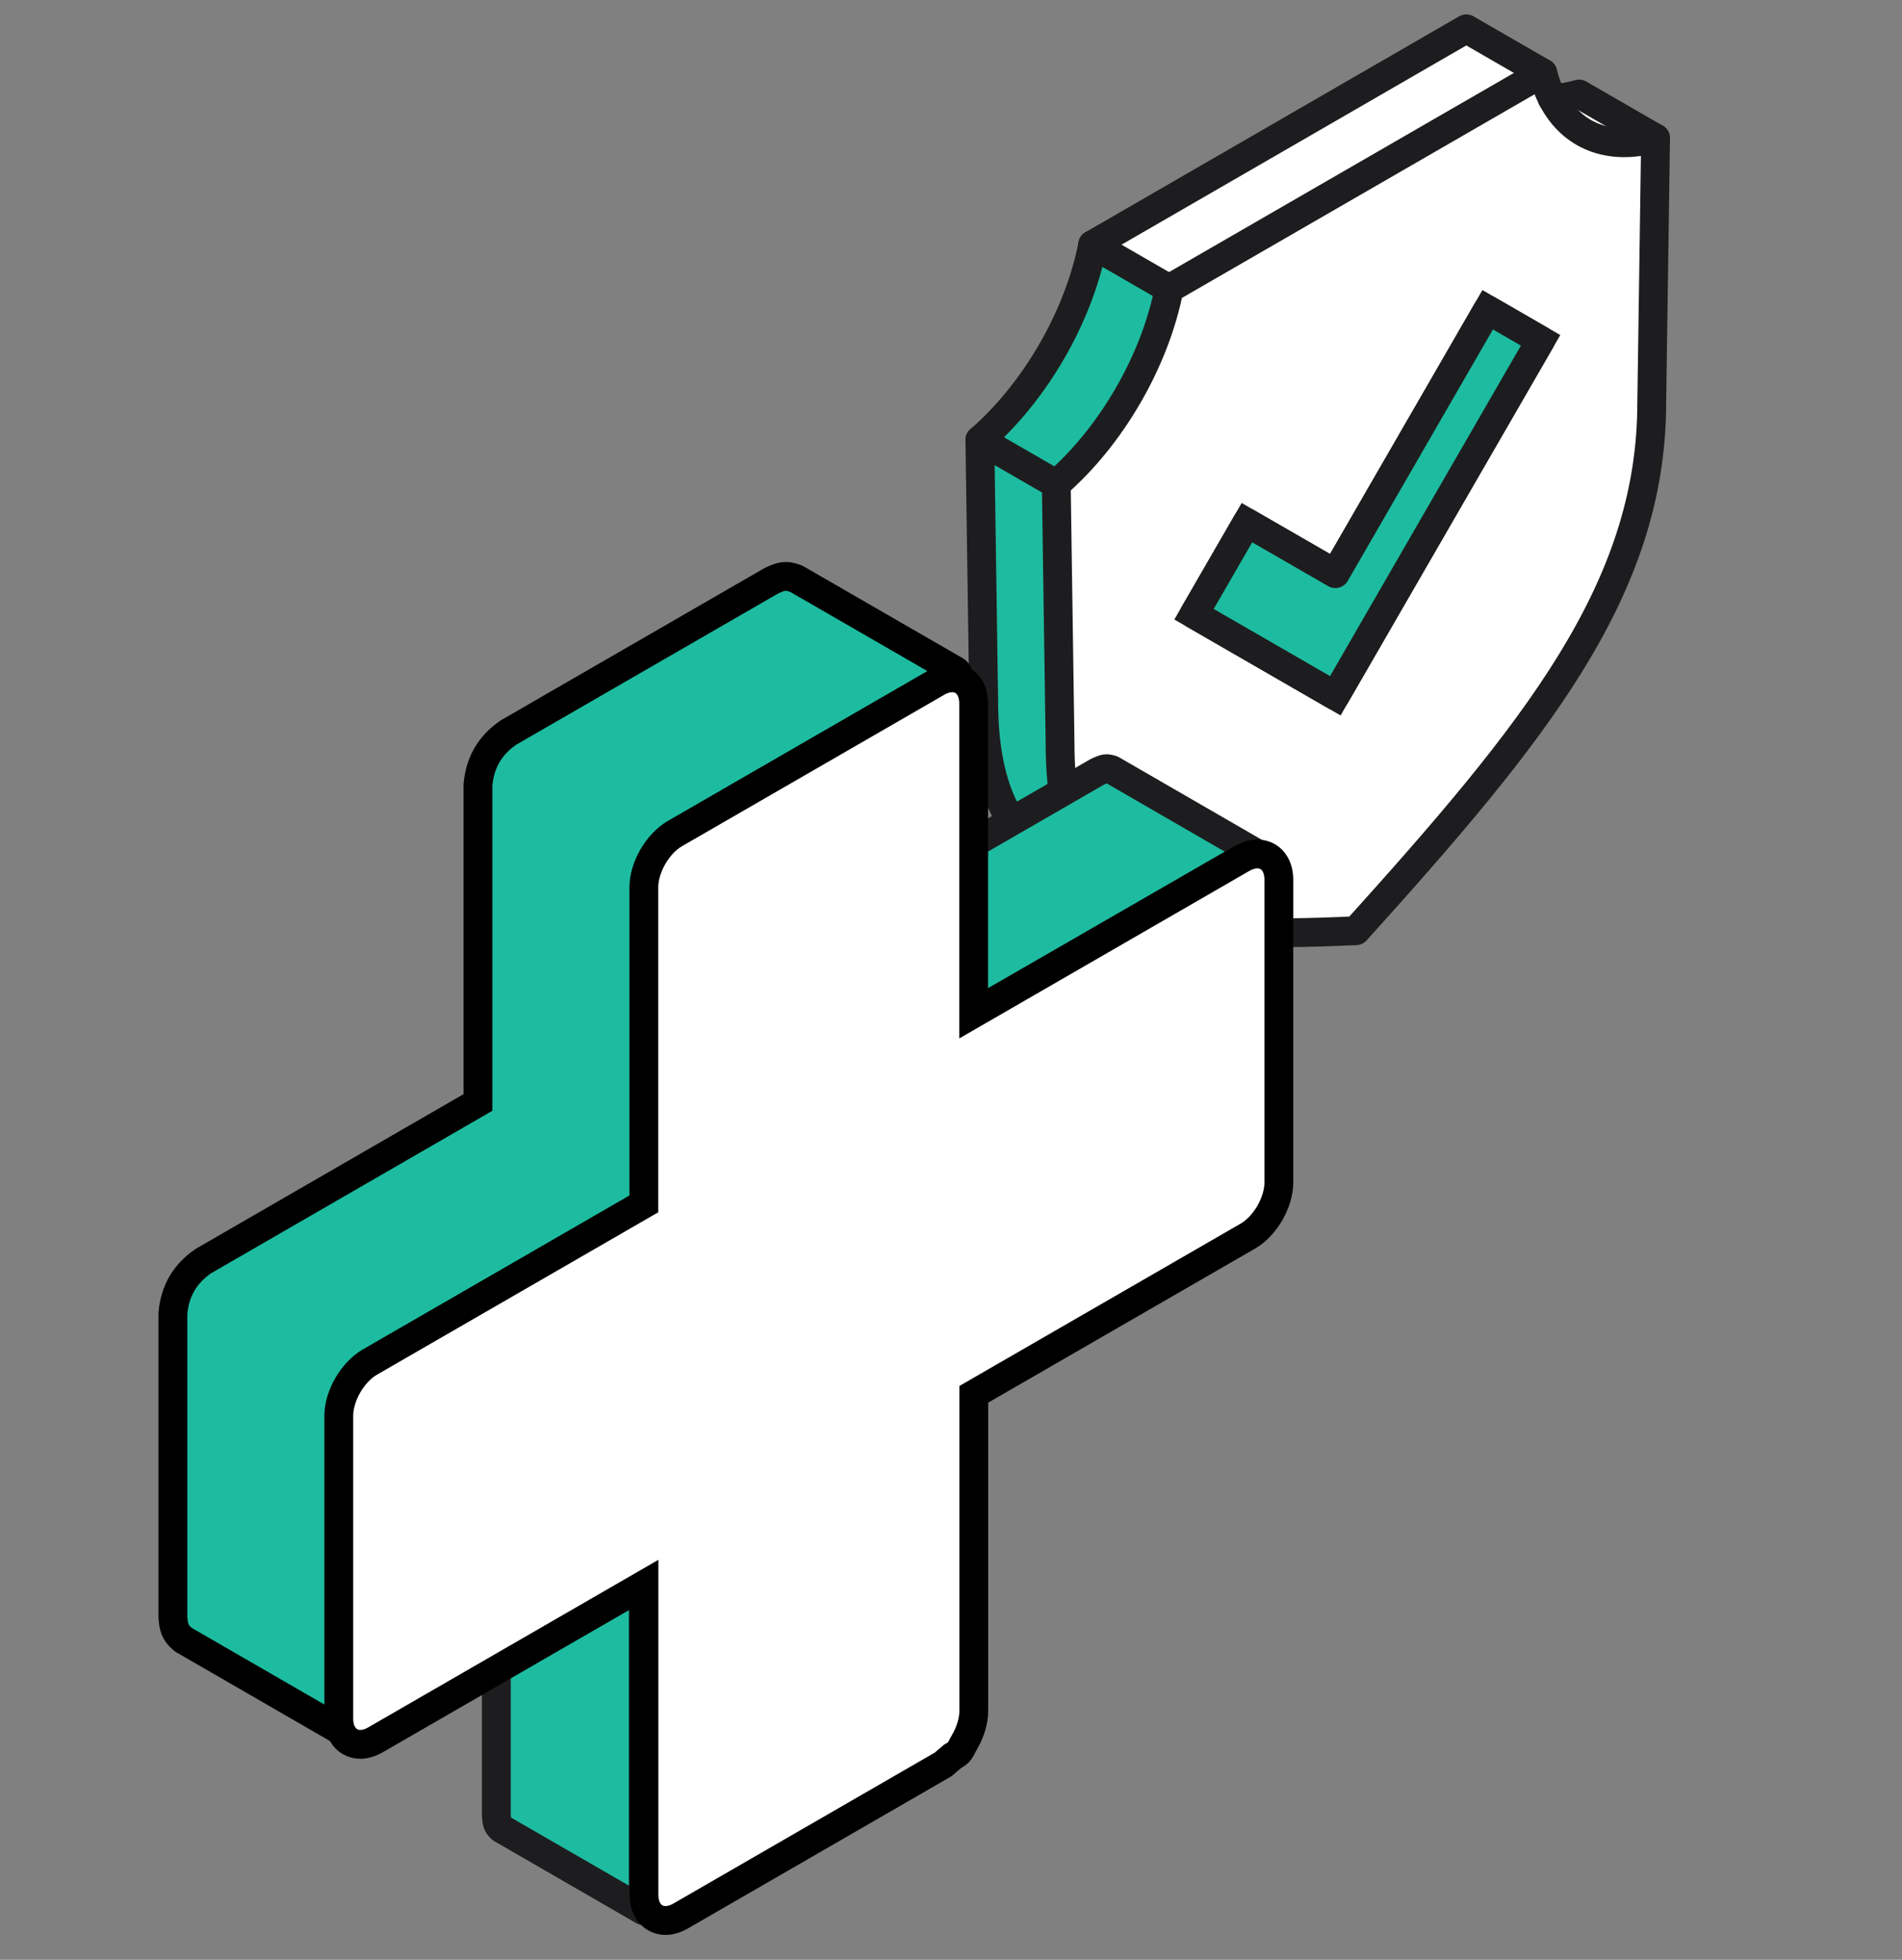 <svg xmlns="http://www.w3.org/2000/svg" width="66" height="68" viewBox="0 0 66 68" fill="none"><rect x="0" y="0" width="66" height="68" fill="#808080" stroke="none"/><path d="M54.794 3.262L57.445 4.792C55.85 5.248 54.539 4.723 53.862 3.42C54.158 3.406 54.472 3.354 54.794 3.262Z" fill="white"></path><path d="M53.532 2.53C53.613 2.858 53.725 3.154 53.862 3.419C54.539 4.724 55.85 5.249 57.445 4.791L57.312 13.97C57.312 20.455 53.261 25.403 47.049 32.294C43.671 32.446 40.933 32.436 39.137 31.353L39.113 31.339C37.62 30.427 36.787 28.765 36.787 25.821L36.655 16.793C38.574 15.127 40.086 12.511 40.57 10.016L53.538 2.528L53.532 2.53Z" fill="white"></path><path d="M53.532 2.53L40.566 10.018L37.915 8.488L50.881 1L53.532 2.53Z" fill="white"></path><path d="M37.915 8.488L40.566 10.018C40.082 12.514 38.572 15.129 36.651 16.795L34 15.265C35.917 13.599 37.431 10.984 37.915 8.488Z" fill="#1DBCA0"></path><path d="M39.111 31.34L36.562 29.869C35.005 28.971 34.134 27.301 34.134 24.292L34.002 15.265L36.653 16.795L36.785 25.822C36.785 28.766 37.62 30.428 39.111 31.34Z" fill="#1DBCA0"></path><path d="M39.111 31.34C37.618 30.428 36.785 28.765 36.785 25.822L36.653 16.794C38.572 15.128 40.084 12.512 40.568 10.017L53.536 2.529C53.617 2.857 53.727 3.153 53.866 3.418C54.541 4.723 55.854 5.248 57.449 4.79L57.316 13.969C57.316 20.454 53.266 25.402 47.053 32.293C43.675 32.445 40.937 32.435 39.141 31.352" stroke="#1D1D1F" stroke-linecap="round" stroke-linejoin="round"></path><path d="M39.214 31.402L36.562 29.872C35.005 28.973 34.134 27.303 34.134 24.295L34.002 15.267C35.919 13.601 37.433 10.985 37.917 8.49L50.881 1L53.532 2.53" stroke="#1D1D1F" stroke-linecap="round" stroke-linejoin="round"></path><path d="M53.862 3.42C54.158 3.406 54.472 3.354 54.794 3.262L57.445 4.792" stroke="#1D1D1F" stroke-linecap="round" stroke-linejoin="round"></path><path d="M37.915 8.488L40.566 10.018" stroke="#1D1D1F" stroke-linecap="round" stroke-linejoin="round"></path><path d="M34 15.265L36.651 16.795" stroke="#1D1D1F" stroke-linecap="round" stroke-linejoin="round"></path><path d="M53.459 11.808L46.336 24.141L41.433 21.312L43.269 18.135L46.336 19.904L51.623 10.748L53.459 11.808Z" fill="#1DBCA0" stroke="#1D1D1F" stroke-miterlimit="10"></path><path d="M53.459 11.808L51.623 10.748L46.336 19.904L43.269 18.135L41.433 21.312L46.336 24.141L53.459 11.808Z" fill="#1DBCA0" stroke="#1D1D1F" stroke-linecap="round" stroke-linejoin="round"></path><path fill-rule="evenodd" clip-rule="evenodd" d="M16.586 38.252L7.055 43.757C6.731 43.98 6.484 44.242 6.309 44.544C6.135 44.846 6.032 45.187 6 45.573V56.123C6.015 56.292 6.028 56.412 6.075 56.532C6.124 56.658 6.206 56.761 6.349 56.882L6.386 56.907L11.9 60.091C11.986 60.14 12.099 60.123 12.163 60.044C12.236 59.956 12.223 59.825 12.136 59.752C12.046 59.677 11.998 59.621 11.975 59.563C11.949 59.501 11.94 59.411 11.928 59.287V48.789C11.955 48.463 12.039 48.18 12.181 47.933C12.322 47.687 12.526 47.474 12.794 47.286L22.398 41.74C22.466 41.706 22.516 41.635 22.516 41.553V30.449C22.544 30.123 22.627 29.84 22.769 29.593C22.91 29.347 23.114 29.134 23.382 28.946L32.465 23.7C32.583 23.646 32.667 23.608 32.735 23.599C32.797 23.591 32.868 23.601 32.975 23.642C33.07 23.681 33.179 23.642 33.233 23.554C33.29 23.456 33.256 23.327 33.157 23.271L27.646 20.09L27.614 20.075C27.431 20.006 27.301 19.987 27.163 20.008C27.035 20.028 26.925 20.077 26.771 20.148L17.641 25.419C17.317 25.642 17.07 25.904 16.895 26.206C16.721 26.508 16.618 26.849 16.586 27.235V38.252Z" fill="#1DBCA0" stroke="black" stroke-miterlimit="10"></path><path fill-rule="evenodd" clip-rule="evenodd" d="M17.416 63.458L22.331 66.297L22.321 66.189V55.198L17.223 52.255V63.006C17.233 63.13 17.244 63.218 17.27 63.282C17.291 63.338 17.334 63.392 17.416 63.461V63.458Z" fill="#1DBCA0" stroke="#1D1D1F" stroke-linejoin="round"></path><path fill-rule="evenodd" clip-rule="evenodd" d="M28.784 32.149L33.884 35.092L43.501 29.551L38.588 26.712C38.487 26.676 38.418 26.665 38.358 26.674C38.29 26.684 38.206 26.721 38.088 26.774L28.786 32.145L28.784 32.149Z" fill="#1DBCA0" stroke="#1D1D1F" stroke-linejoin="round"></path><path d="M32.724 61.224L23.613 66.484C23.429 66.587 23.253 66.637 23.093 66.637C22.964 66.637 22.842 66.604 22.737 66.544C22.631 66.484 22.544 66.397 22.477 66.281C22.394 66.137 22.346 65.955 22.346 65.74V54.989L13.023 60.372C12.841 60.475 12.663 60.525 12.502 60.525C12.373 60.525 12.251 60.492 12.146 60.432C12.041 60.372 11.953 60.285 11.887 60.169C11.803 60.025 11.756 59.843 11.756 59.629V49.122C11.756 48.779 11.876 48.401 12.067 48.067C12.26 47.735 12.528 47.441 12.824 47.27L22.342 41.775V30.784C22.342 30.441 22.462 30.061 22.653 29.729C22.846 29.397 23.114 29.103 23.41 28.932L32.508 23.679C32.694 23.57 32.877 23.519 33.042 23.519C33.172 23.519 33.293 23.551 33.398 23.611C33.503 23.671 33.591 23.761 33.655 23.872C33.739 24.016 33.786 24.198 33.786 24.415V35.166L43.098 29.789C43.285 29.682 43.467 29.631 43.632 29.631C43.763 29.631 43.883 29.663 43.988 29.723C44.093 29.783 44.181 29.871 44.245 29.984C44.329 30.128 44.376 30.31 44.376 30.527V41.033C44.376 41.376 44.256 41.754 44.065 42.088C43.872 42.42 43.604 42.714 43.308 42.886L33.79 48.38V59.373C33.79 59.716 33.67 60.094 33.479 60.428C33.286 60.76 33.018 61.054 32.722 61.226L32.724 61.224Z" fill="white"></path><path d="M32.724 61.222L23.613 66.483C23.429 66.586 23.253 66.636 23.093 66.636C22.964 66.636 22.842 66.603 22.737 66.543C22.631 66.483 22.544 66.395 22.477 66.28C22.394 66.136 22.346 65.954 22.346 65.74V54.988L13.023 60.371C12.841 60.474 12.663 60.524 12.502 60.524C12.373 60.524 12.251 60.492 12.146 60.431C12.041 60.371 11.953 60.283 11.887 60.168C11.803 60.024 11.756 59.842 11.756 59.627V49.121C11.756 48.778 11.876 48.401 12.067 48.066C12.26 47.734 12.528 47.44 12.824 47.269L22.342 41.774V30.783C22.342 30.44 22.462 30.06 22.653 29.728C22.846 29.396 23.114 29.102 23.41 28.931L32.508 23.678C32.694 23.569 32.877 23.518 33.042 23.518C33.172 23.518 33.293 23.55 33.398 23.61C33.503 23.67 33.591 23.76 33.655 23.871C33.739 24.015 33.786 24.197 33.786 24.414V35.165L43.098 29.788C43.285 29.681 43.467 29.63 43.632 29.63C43.763 29.63 43.883 29.662 43.988 29.722C44.093 29.782 44.181 29.87 44.245 29.983C44.329 30.127 44.376 30.309 44.376 30.526V41.032C44.376 41.375 44.256 41.753 44.065 42.087C43.872 42.419 43.604 42.713 43.308 42.885L33.79 48.379V59.372C33.79 59.715 33.67 60.093 33.479 60.427C33.286 60.76 33.346 60.772 33.051 60.944L32.724 61.222Z" stroke="black" stroke-miterlimit="10"></path></svg>